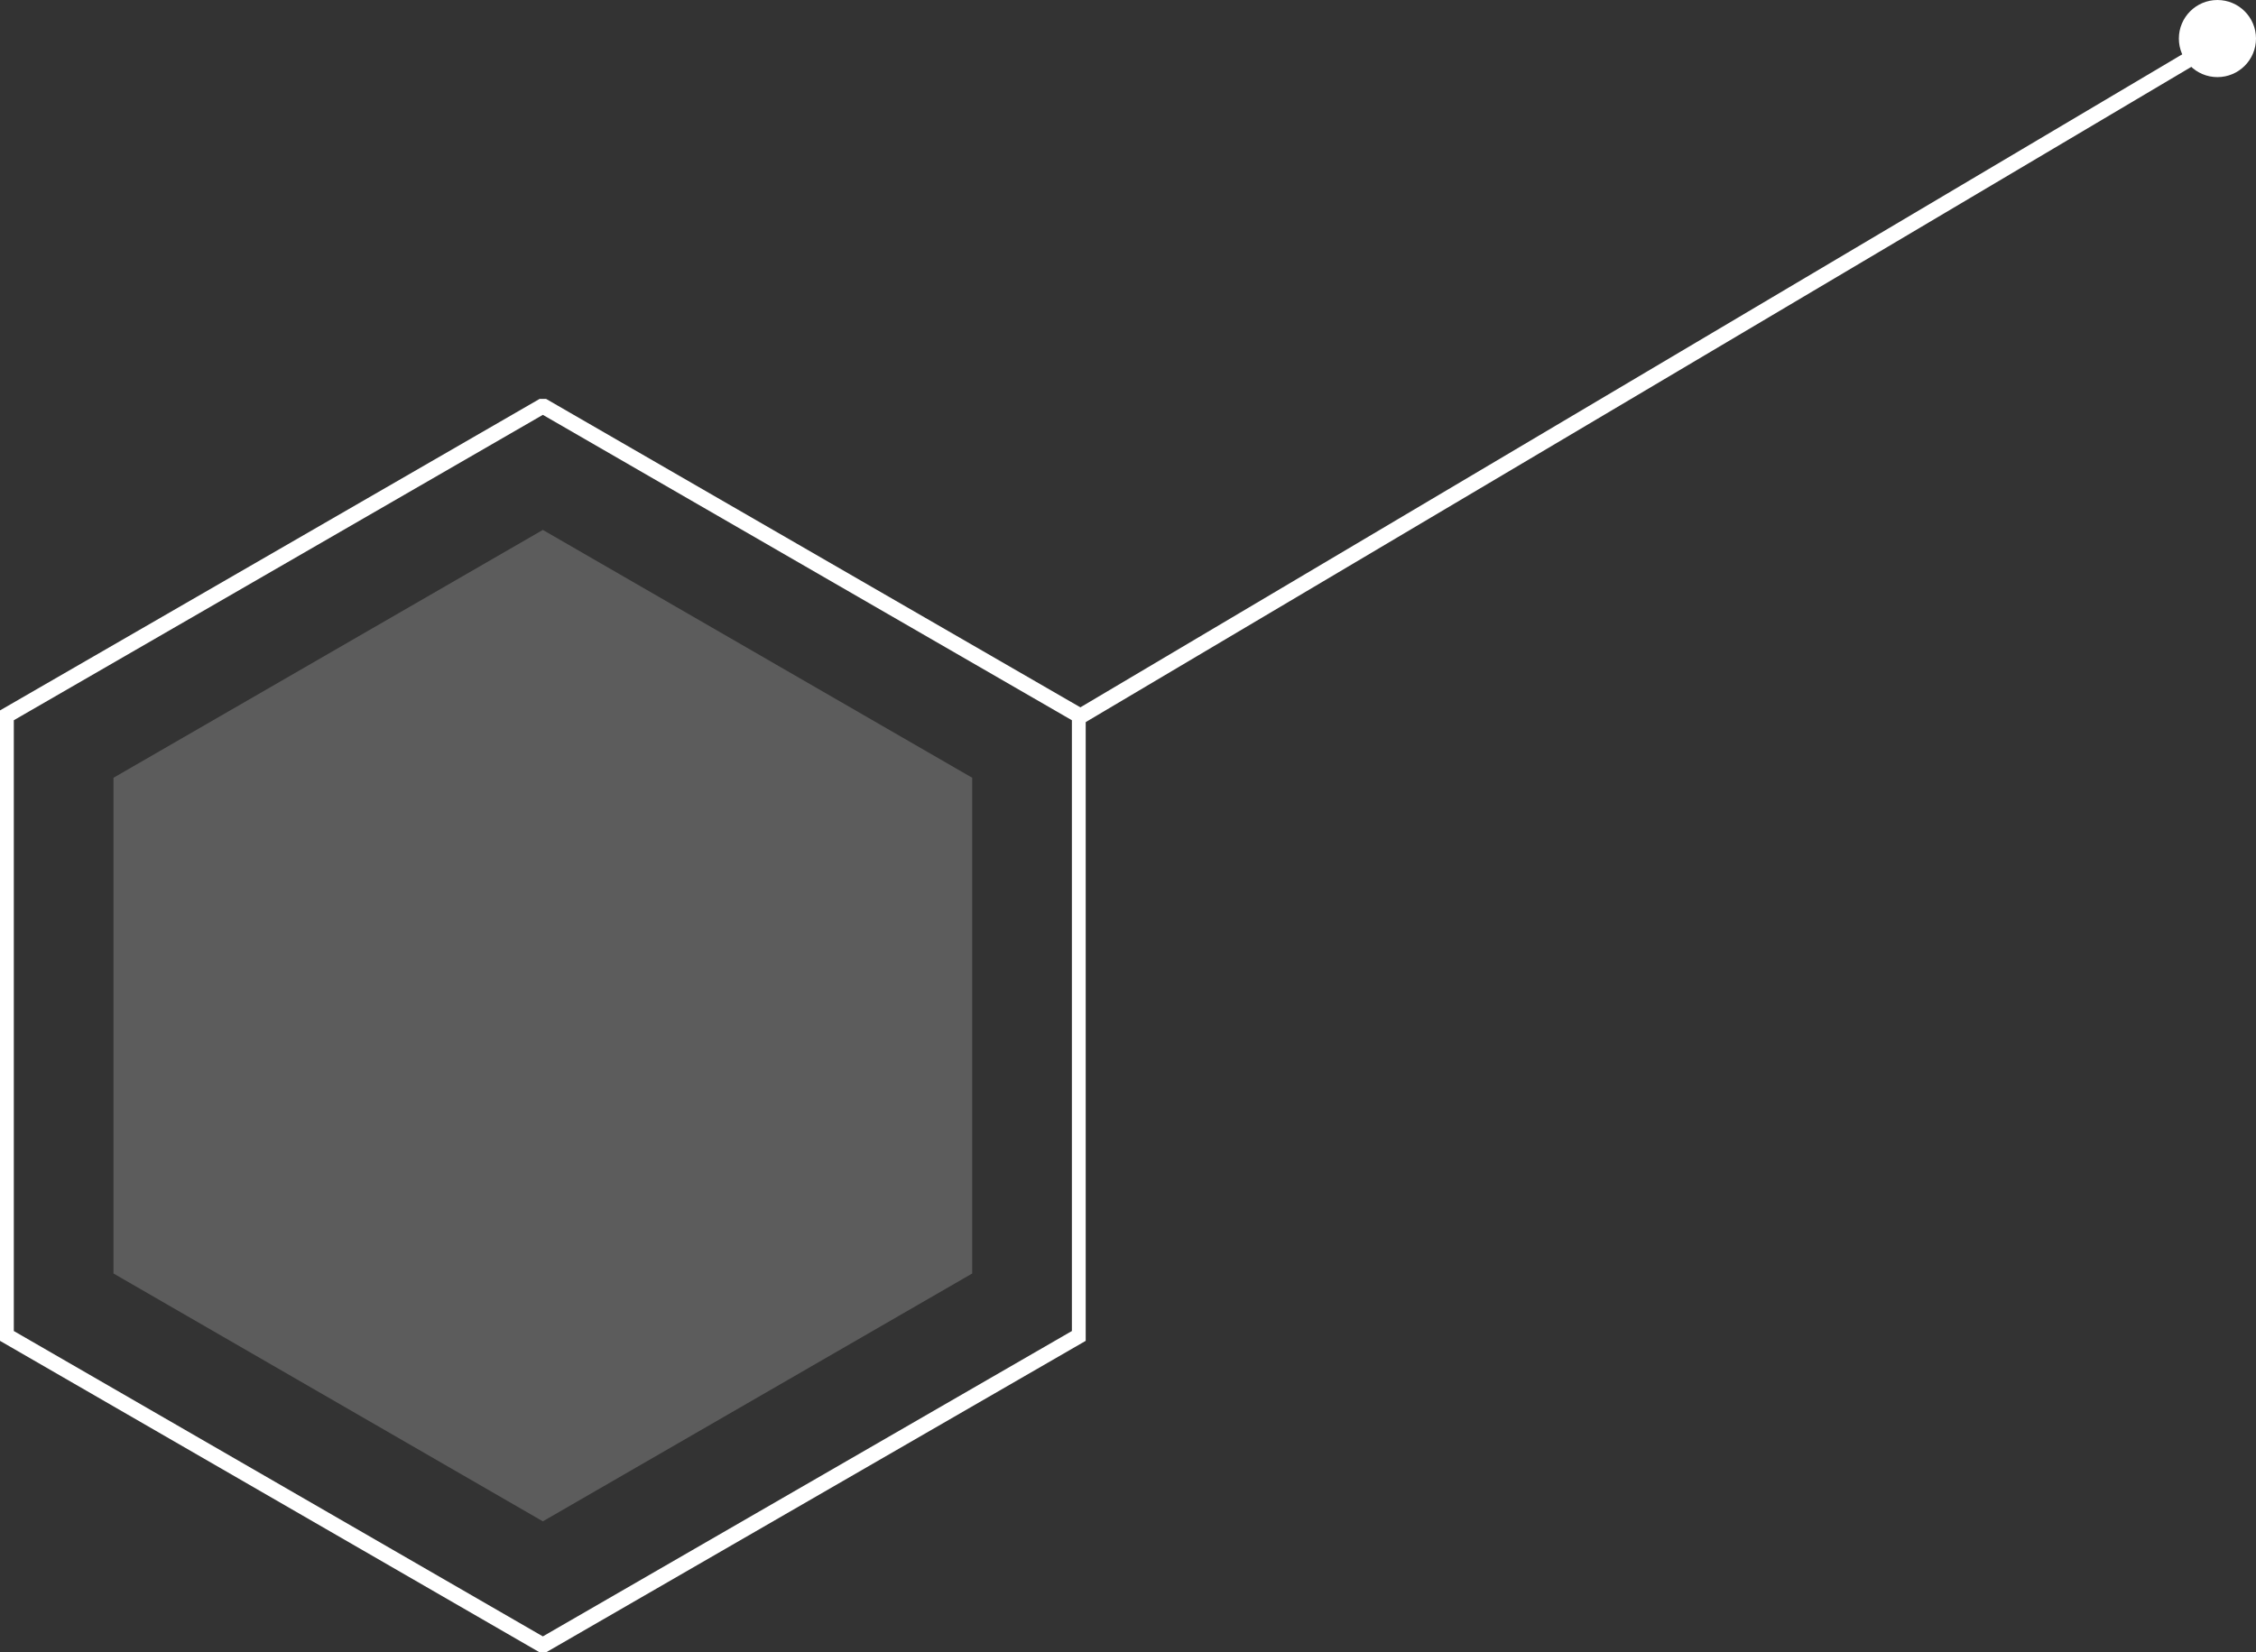 <svg xmlns="http://www.w3.org/2000/svg" xmlns:xlink="http://www.w3.org/1999/xlink" width="292.5" height="214.271" viewBox="0 0 292.5 214.271"><rect x="0" y="0" width="292.5" height="214.271" fill="#333333" stroke="none"/><defs><clipPath id="a"><rect width="140.766" height="162.542" fill="none"/></clipPath><clipPath id="b"><rect width="112.131" height="129.478" fill="none"/></clipPath></defs><g transform="translate(18222 -14552)"><g transform="translate(-18222 14603.729)"><g clip-path="url(#a)"><path d="M1,41.334v80.358l69.592,40.179,69.592-40.179V41.334L70.592,1.155Z" transform="translate(-0.209 -0.242)" fill="none" stroke="#fff" stroke-miterlimit="10" stroke-width="2"/><g transform="translate(14.317 16.532)" opacity="0.2"><g clip-path="url(#b)"><path d="M18.606,53.626v64.283l55.67,32.141,55.67-32.141V53.626L74.276,21.485Z" transform="translate(-18.21 -21.028)" fill="#fff"/><path d="M18.606,53.626v64.283l55.67,32.141,55.67-32.141V53.626L74.276,21.485Z" transform="translate(-18.21 -21.028)" fill="none"/></g></g></g></g><rect width="140.766" height="162.542" transform="translate(-18222 14603.729)" fill="none"/><line y1="87.729" x2="148" transform="translate(-18082.5 14557.5)" fill="none" stroke="#fff" stroke-width="2"/></g><circle cx="5" cy="5" r="5" transform="translate(282.5)" fill="#fff"/></svg>
